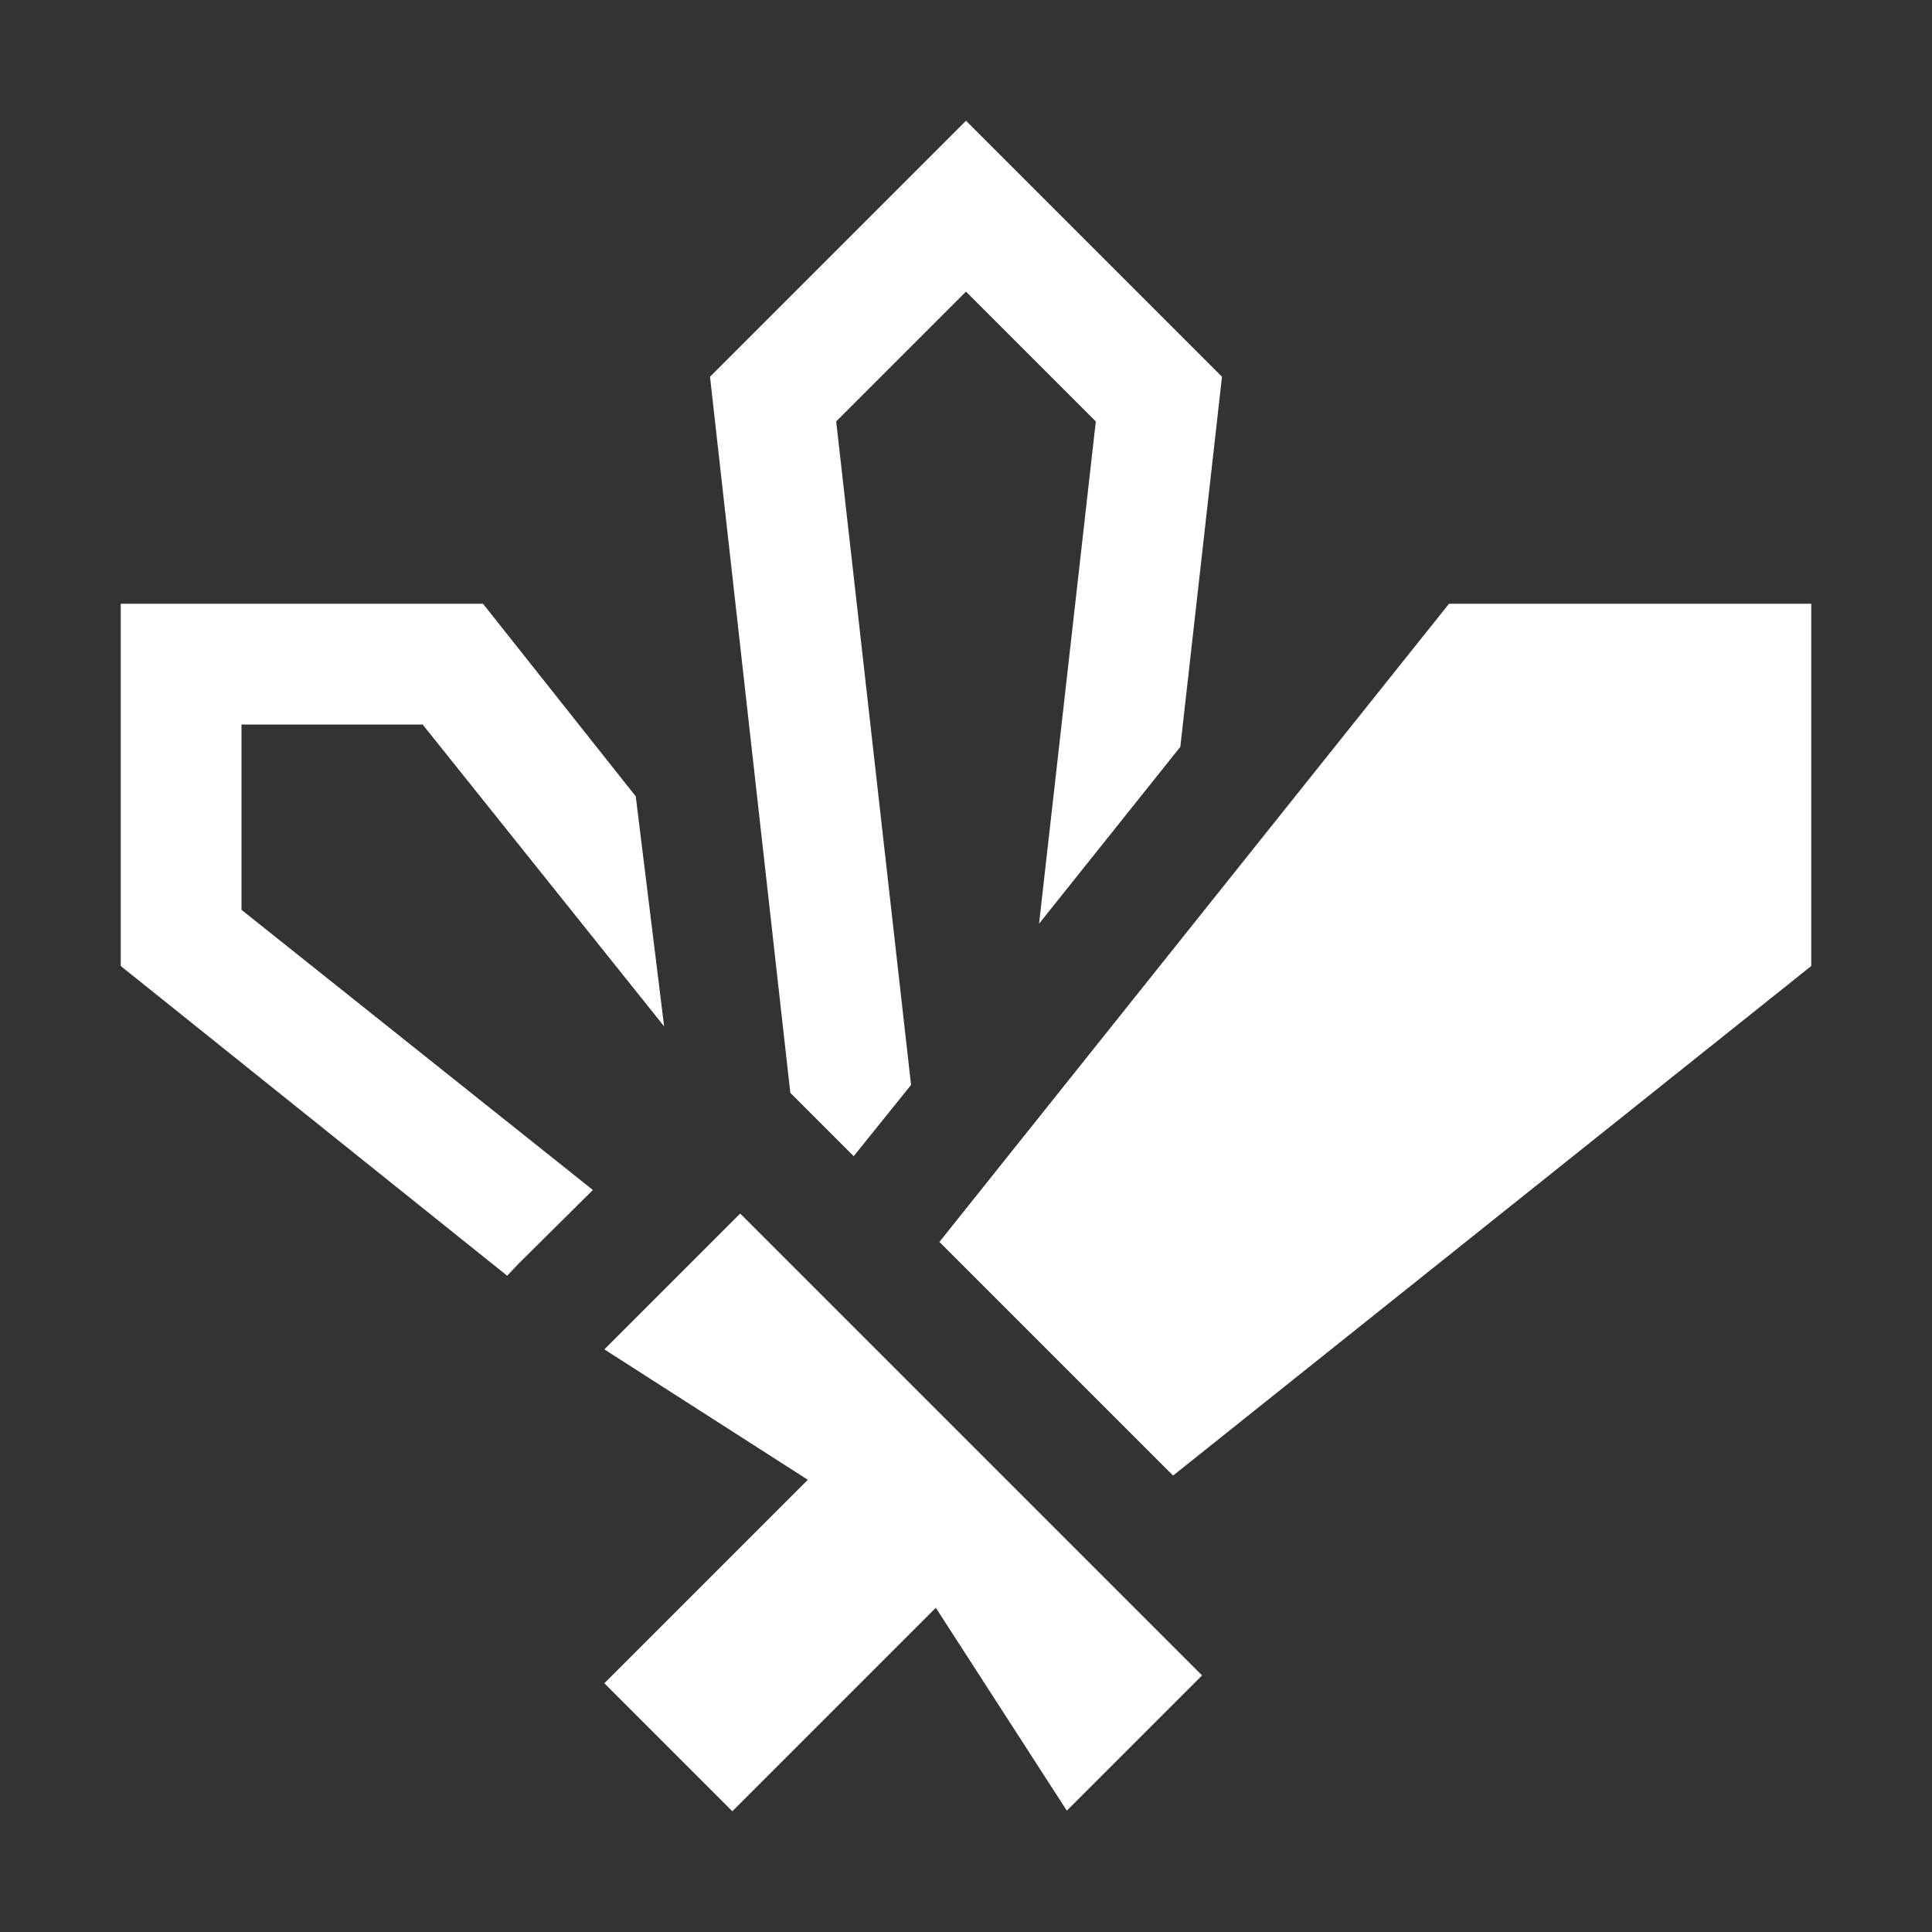 <svg xmlns="http://www.w3.org/2000/svg" fill="#fff" viewBox="0 0 32 32">
  <rect x="0" y="0" width="32" height="32" fill="#333333" stroke="none"/>
  <polygon points="24 10 15.56 20.57 19.43 24.44 30 16 30 10 24 10"/>
  <polygon points="10.01 22.35 13.38 24.51 10.01 27.88 12.13 30 15.5 26.63 17.67 29.99 19.91 27.75 12.26 20.1 10.01 22.35"/>
  <polygon points="4 12 7 12 11 17 10.53 13.19 8 10 2 10 2 16 8.4 21.13 8.59 20.93 9.82 19.71 4 15.07 4 12"/>
  <polygon points="13.67 18.68 14.14 19.15 15.09 17.97 13.85 6.98 16 4.83 18.15 6.98 17.21 15.3 19.55 12.37 20.24 6.24 16 2 11.76 6.24 13.09 18.1 13.67 18.68"/>
</svg>
